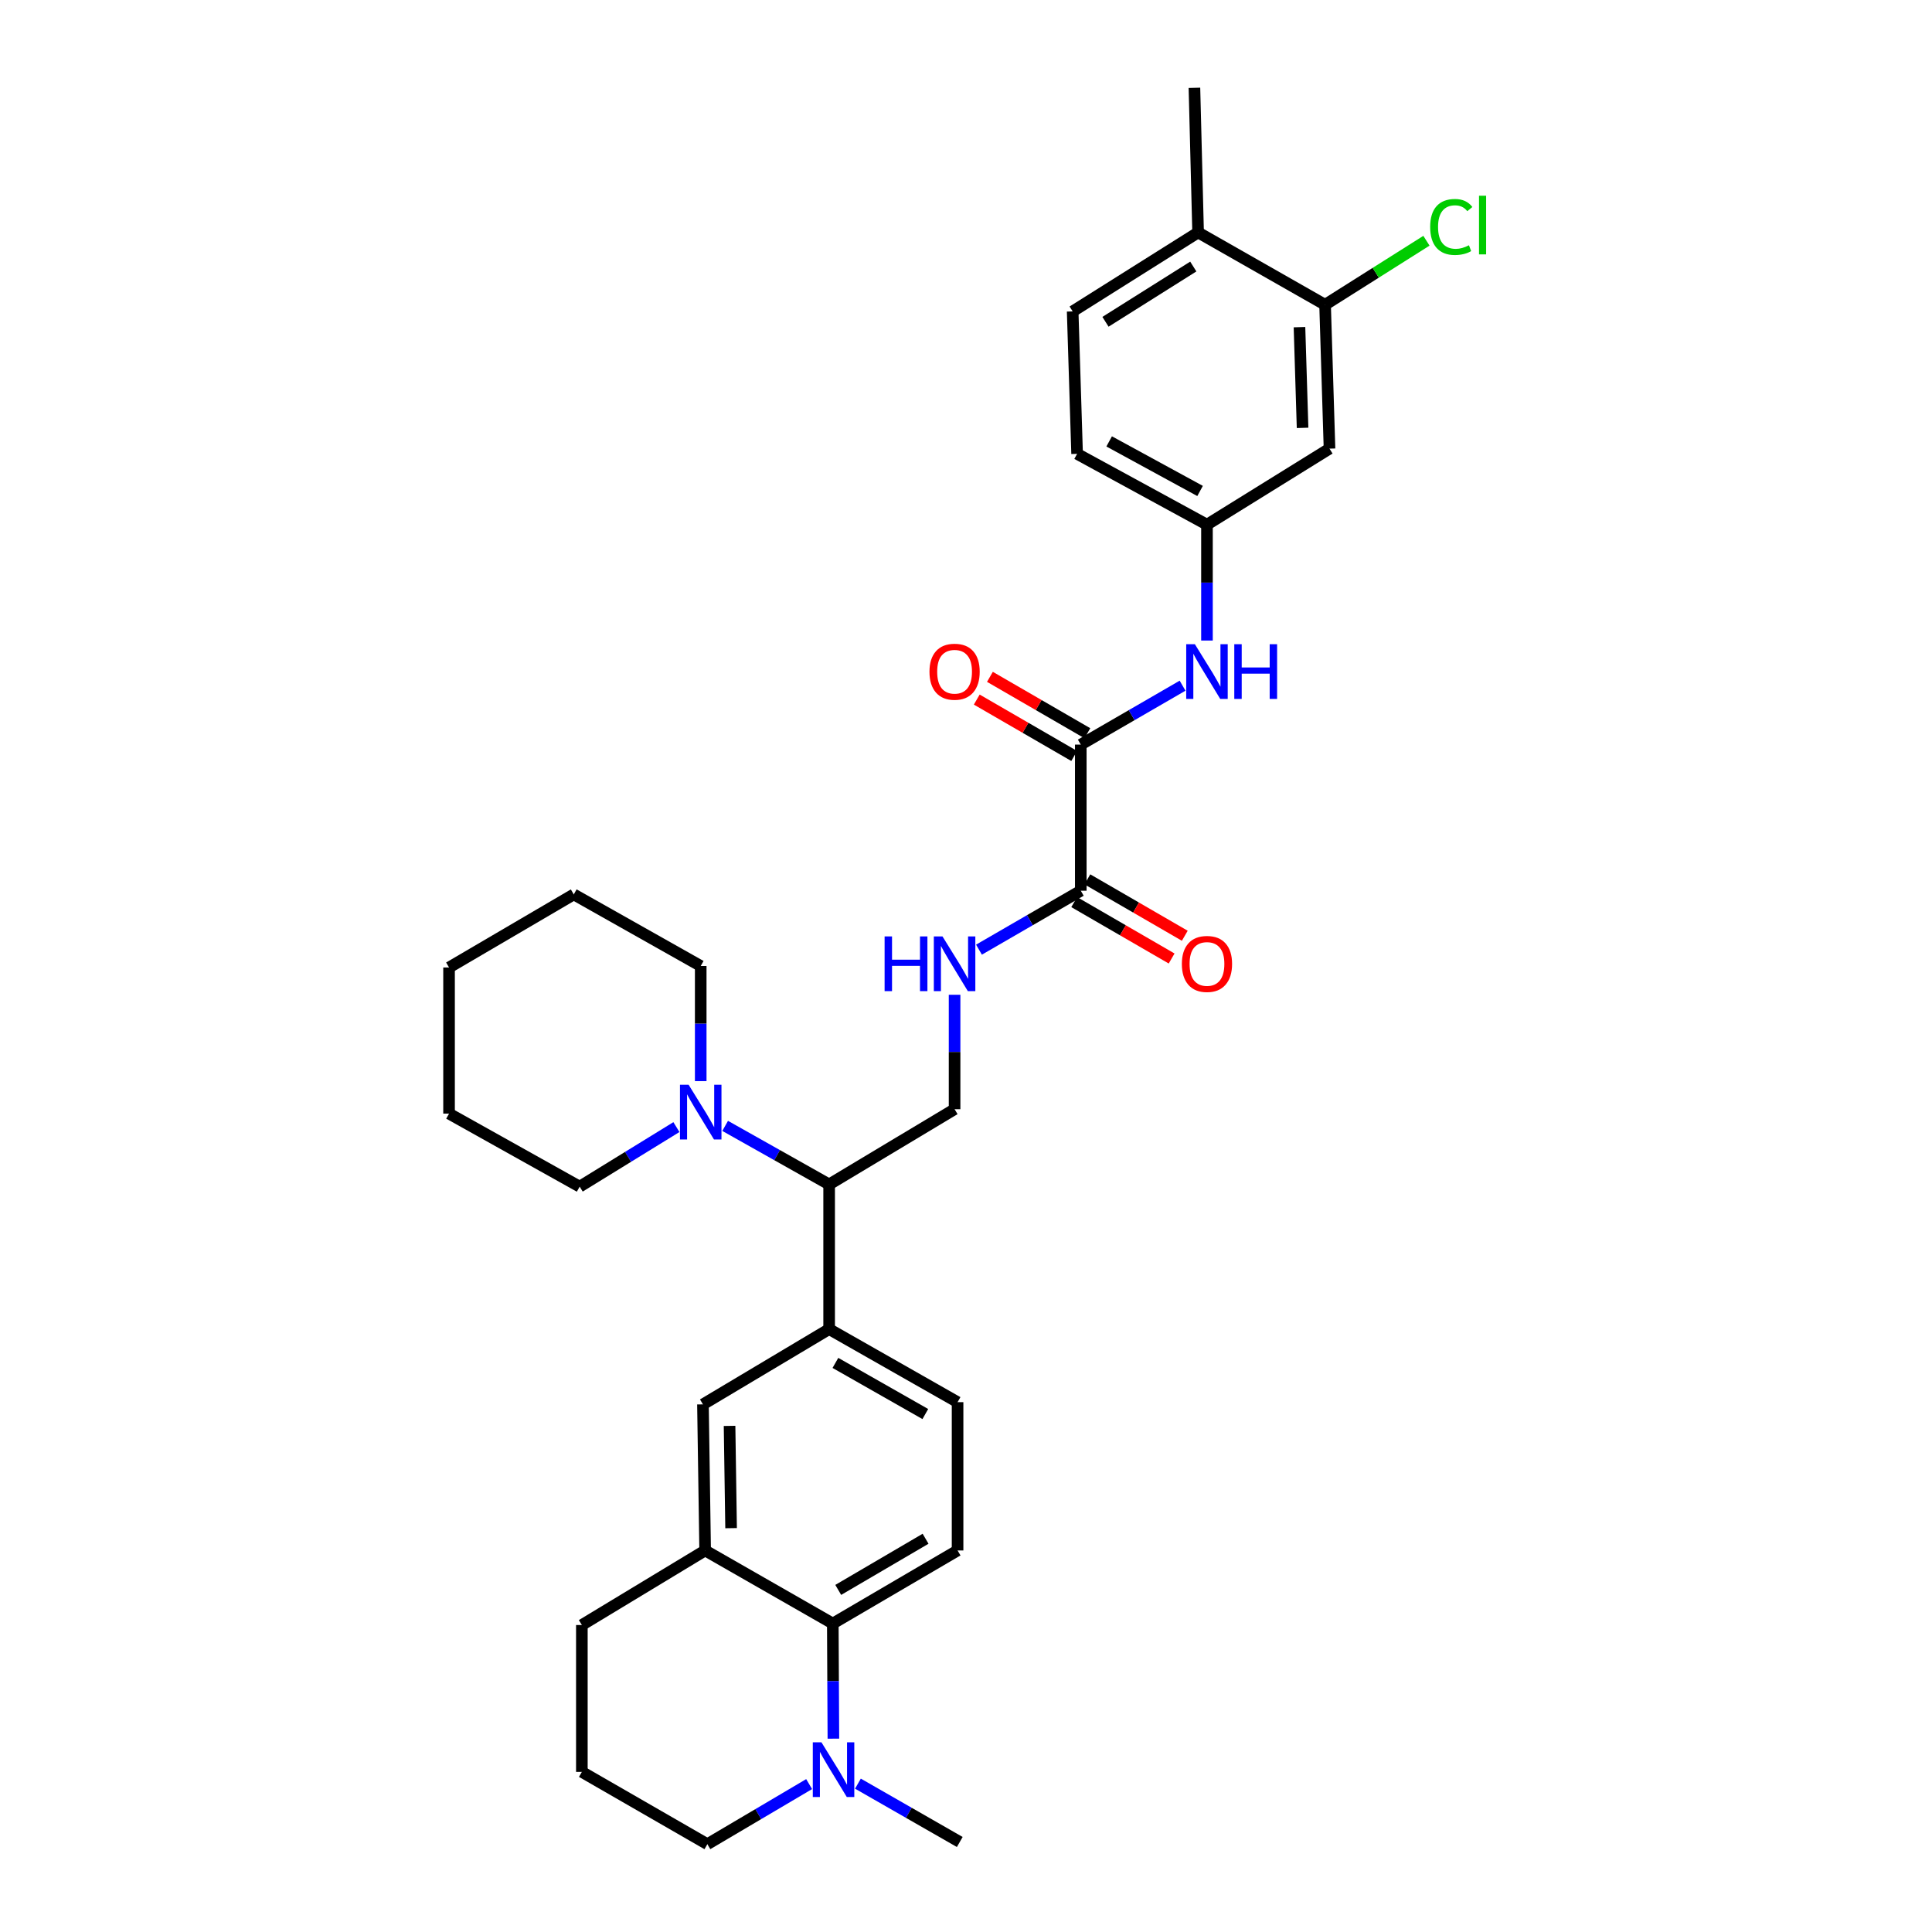<?xml version='1.0' encoding='iso-8859-1'?>
<svg version='1.1' baseProfile='full'
              xmlns='http://www.w3.org/2000/svg'
                      xmlns:rdkit='http://www.rdkit.org/xml'
                      xmlns:xlink='http://www.w3.org/1999/xlink'
                  xml:space='preserve'
width='1000px' height='1000px' viewBox='0 0 1000 1000'>
<!-- END OF HEADER -->
<rect style='opacity:1.0;fill:#FFFFFF;stroke:none' width='1000' height='1000' x='0' y='0'> </rect>
<path class='bond-0' d='M 559.411,385.408 L 559.411,461.037' style='fill:none;fill-rule:evenodd;stroke:#000000;stroke-width:6px;stroke-linecap:butt;stroke-linejoin:miter;stroke-opacity:1' />
<path class='bond-7' d='M 559.411,385.408 L 585.755,370.159' style='fill:none;fill-rule:evenodd;stroke:#000000;stroke-width:6px;stroke-linecap:butt;stroke-linejoin:miter;stroke-opacity:1' />
<path class='bond-7' d='M 585.755,370.159 L 612.099,354.91' style='fill:none;fill-rule:evenodd;stroke:#0000FF;stroke-width:6px;stroke-linecap:butt;stroke-linejoin:miter;stroke-opacity:1' />
<path class='bond-16' d='M 562.818,379.521 L 537.601,364.926' style='fill:none;fill-rule:evenodd;stroke:#000000;stroke-width:6px;stroke-linecap:butt;stroke-linejoin:miter;stroke-opacity:1' />
<path class='bond-16' d='M 537.601,364.926 L 512.383,350.331' style='fill:none;fill-rule:evenodd;stroke:#FF0000;stroke-width:6px;stroke-linecap:butt;stroke-linejoin:miter;stroke-opacity:1' />
<path class='bond-16' d='M 556.004,391.294 L 530.787,376.699' style='fill:none;fill-rule:evenodd;stroke:#000000;stroke-width:6px;stroke-linecap:butt;stroke-linejoin:miter;stroke-opacity:1' />
<path class='bond-16' d='M 530.787,376.699 L 505.57,362.103' style='fill:none;fill-rule:evenodd;stroke:#FF0000;stroke-width:6px;stroke-linecap:butt;stroke-linejoin:miter;stroke-opacity:1' />
<path class='bond-8' d='M 559.411,461.037 L 533.064,476.289' style='fill:none;fill-rule:evenodd;stroke:#000000;stroke-width:6px;stroke-linecap:butt;stroke-linejoin:miter;stroke-opacity:1' />
<path class='bond-8' d='M 533.064,476.289 L 506.717,491.542' style='fill:none;fill-rule:evenodd;stroke:#0000FF;stroke-width:6px;stroke-linecap:butt;stroke-linejoin:miter;stroke-opacity:1' />
<path class='bond-18' d='M 556.004,466.923 L 581.217,481.52' style='fill:none;fill-rule:evenodd;stroke:#000000;stroke-width:6px;stroke-linecap:butt;stroke-linejoin:miter;stroke-opacity:1' />
<path class='bond-18' d='M 581.217,481.52 L 606.431,496.118' style='fill:none;fill-rule:evenodd;stroke:#FF0000;stroke-width:6px;stroke-linecap:butt;stroke-linejoin:miter;stroke-opacity:1' />
<path class='bond-18' d='M 562.819,455.151 L 588.033,469.749' style='fill:none;fill-rule:evenodd;stroke:#000000;stroke-width:6px;stroke-linecap:butt;stroke-linejoin:miter;stroke-opacity:1' />
<path class='bond-18' d='M 588.033,469.749 L 613.246,484.347' style='fill:none;fill-rule:evenodd;stroke:#FF0000;stroke-width:6px;stroke-linecap:butt;stroke-linejoin:miter;stroke-opacity:1' />
<path class='bond-1' d='M 431.058,840.346 L 495.639,802.516' style='fill:none;fill-rule:evenodd;stroke:#000000;stroke-width:6px;stroke-linecap:butt;stroke-linejoin:miter;stroke-opacity:1' />
<path class='bond-1' d='M 433.87,822.935 L 479.077,796.454' style='fill:none;fill-rule:evenodd;stroke:#000000;stroke-width:6px;stroke-linecap:butt;stroke-linejoin:miter;stroke-opacity:1' />
<path class='bond-2' d='M 431.058,840.346 L 431.21,870.139' style='fill:none;fill-rule:evenodd;stroke:#000000;stroke-width:6px;stroke-linecap:butt;stroke-linejoin:miter;stroke-opacity:1' />
<path class='bond-2' d='M 431.21,870.139 L 431.362,899.932' style='fill:none;fill-rule:evenodd;stroke:#0000FF;stroke-width:6px;stroke-linecap:butt;stroke-linejoin:miter;stroke-opacity:1' />
<path class='bond-33' d='M 431.058,840.346 L 364.981,802.516' style='fill:none;fill-rule:evenodd;stroke:#000000;stroke-width:6px;stroke-linecap:butt;stroke-linejoin:miter;stroke-opacity:1' />
<path class='bond-22' d='M 418.807,923.443 L 392.468,938.994' style='fill:none;fill-rule:evenodd;stroke:#0000FF;stroke-width:6px;stroke-linecap:butt;stroke-linejoin:miter;stroke-opacity:1' />
<path class='bond-22' d='M 392.468,938.994 L 366.129,954.545' style='fill:none;fill-rule:evenodd;stroke:#000000;stroke-width:6px;stroke-linecap:butt;stroke-linejoin:miter;stroke-opacity:1' />
<path class='bond-23' d='M 444.066,923.214 L 470.419,938.313' style='fill:none;fill-rule:evenodd;stroke:#0000FF;stroke-width:6px;stroke-linecap:butt;stroke-linejoin:miter;stroke-opacity:1' />
<path class='bond-23' d='M 470.419,938.313 L 496.772,953.412' style='fill:none;fill-rule:evenodd;stroke:#000000;stroke-width:6px;stroke-linecap:butt;stroke-linejoin:miter;stroke-opacity:1' />
<path class='bond-3' d='M 375.338,582.757 L 402.25,597.907' style='fill:none;fill-rule:evenodd;stroke:#0000FF;stroke-width:6px;stroke-linecap:butt;stroke-linejoin:miter;stroke-opacity:1' />
<path class='bond-3' d='M 402.25,597.907 L 429.161,613.058' style='fill:none;fill-rule:evenodd;stroke:#000000;stroke-width:6px;stroke-linecap:butt;stroke-linejoin:miter;stroke-opacity:1' />
<path class='bond-24' d='M 362.691,559.586 L 362.691,529.793' style='fill:none;fill-rule:evenodd;stroke:#0000FF;stroke-width:6px;stroke-linecap:butt;stroke-linejoin:miter;stroke-opacity:1' />
<path class='bond-24' d='M 362.691,529.793 L 362.691,500' style='fill:none;fill-rule:evenodd;stroke:#000000;stroke-width:6px;stroke-linecap:butt;stroke-linejoin:miter;stroke-opacity:1' />
<path class='bond-25' d='M 350.112,583.381 L 325.074,598.794' style='fill:none;fill-rule:evenodd;stroke:#0000FF;stroke-width:6px;stroke-linecap:butt;stroke-linejoin:miter;stroke-opacity:1' />
<path class='bond-25' d='M 325.074,598.794 L 300.037,614.207' style='fill:none;fill-rule:evenodd;stroke:#000000;stroke-width:6px;stroke-linecap:butt;stroke-linejoin:miter;stroke-opacity:1' />
<path class='bond-4' d='M 429.161,687.939 L 429.161,613.058' style='fill:none;fill-rule:evenodd;stroke:#000000;stroke-width:6px;stroke-linecap:butt;stroke-linejoin:miter;stroke-opacity:1' />
<path class='bond-9' d='M 429.161,687.939 L 363.847,726.902' style='fill:none;fill-rule:evenodd;stroke:#000000;stroke-width:6px;stroke-linecap:butt;stroke-linejoin:miter;stroke-opacity:1' />
<path class='bond-15' d='M 429.161,687.939 L 495.639,725.754' style='fill:none;fill-rule:evenodd;stroke:#000000;stroke-width:6px;stroke-linecap:butt;stroke-linejoin:miter;stroke-opacity:1' />
<path class='bond-15' d='M 432.407,705.435 L 478.942,731.905' style='fill:none;fill-rule:evenodd;stroke:#000000;stroke-width:6px;stroke-linecap:butt;stroke-linejoin:miter;stroke-opacity:1' />
<path class='bond-5' d='M 364.981,802.516 L 363.847,726.902' style='fill:none;fill-rule:evenodd;stroke:#000000;stroke-width:6px;stroke-linecap:butt;stroke-linejoin:miter;stroke-opacity:1' />
<path class='bond-5' d='M 378.411,790.97 L 377.618,738.041' style='fill:none;fill-rule:evenodd;stroke:#000000;stroke-width:6px;stroke-linecap:butt;stroke-linejoin:miter;stroke-opacity:1' />
<path class='bond-26' d='M 364.981,802.516 L 301.171,841.109' style='fill:none;fill-rule:evenodd;stroke:#000000;stroke-width:6px;stroke-linecap:butt;stroke-linejoin:miter;stroke-opacity:1' />
<path class='bond-6' d='M 429.161,613.058 L 494.09,574.118' style='fill:none;fill-rule:evenodd;stroke:#000000;stroke-width:6px;stroke-linecap:butt;stroke-linejoin:miter;stroke-opacity:1' />
<path class='bond-14' d='M 624.725,331.54 L 624.725,301.552' style='fill:none;fill-rule:evenodd;stroke:#0000FF;stroke-width:6px;stroke-linecap:butt;stroke-linejoin:miter;stroke-opacity:1' />
<path class='bond-14' d='M 624.725,301.552 L 624.725,271.564' style='fill:none;fill-rule:evenodd;stroke:#000000;stroke-width:6px;stroke-linecap:butt;stroke-linejoin:miter;stroke-opacity:1' />
<path class='bond-11' d='M 494.09,514.893 L 494.09,544.505' style='fill:none;fill-rule:evenodd;stroke:#0000FF;stroke-width:6px;stroke-linecap:butt;stroke-linejoin:miter;stroke-opacity:1' />
<path class='bond-11' d='M 494.09,544.505 L 494.09,574.118' style='fill:none;fill-rule:evenodd;stroke:#000000;stroke-width:6px;stroke-linecap:butt;stroke-linejoin:miter;stroke-opacity:1' />
<path class='bond-10' d='M 685.86,157.742 L 688.15,232.215' style='fill:none;fill-rule:evenodd;stroke:#000000;stroke-width:6px;stroke-linecap:butt;stroke-linejoin:miter;stroke-opacity:1' />
<path class='bond-10' d='M 672.608,169.331 L 674.211,221.462' style='fill:none;fill-rule:evenodd;stroke:#000000;stroke-width:6px;stroke-linecap:butt;stroke-linejoin:miter;stroke-opacity:1' />
<path class='bond-20' d='M 685.86,157.742 L 712.092,141.174' style='fill:none;fill-rule:evenodd;stroke:#000000;stroke-width:6px;stroke-linecap:butt;stroke-linejoin:miter;stroke-opacity:1' />
<path class='bond-20' d='M 712.092,141.174 L 738.323,124.606' style='fill:none;fill-rule:evenodd;stroke:#00CC00;stroke-width:6px;stroke-linecap:butt;stroke-linejoin:miter;stroke-opacity:1' />
<path class='bond-32' d='M 685.86,157.742 L 620.138,120.313' style='fill:none;fill-rule:evenodd;stroke:#000000;stroke-width:6px;stroke-linecap:butt;stroke-linejoin:miter;stroke-opacity:1' />
<path class='bond-12' d='M 688.15,232.215 L 624.725,271.564' style='fill:none;fill-rule:evenodd;stroke:#000000;stroke-width:6px;stroke-linecap:butt;stroke-linejoin:miter;stroke-opacity:1' />
<path class='bond-13' d='M 495.639,802.516 L 495.639,725.754' style='fill:none;fill-rule:evenodd;stroke:#000000;stroke-width:6px;stroke-linecap:butt;stroke-linejoin:miter;stroke-opacity:1' />
<path class='bond-21' d='M 624.725,271.564 L 557.507,234.913' style='fill:none;fill-rule:evenodd;stroke:#000000;stroke-width:6px;stroke-linecap:butt;stroke-linejoin:miter;stroke-opacity:1' />
<path class='bond-21' d='M 621.154,254.123 L 574.101,228.468' style='fill:none;fill-rule:evenodd;stroke:#000000;stroke-width:6px;stroke-linecap:butt;stroke-linejoin:miter;stroke-opacity:1' />
<path class='bond-17' d='M 620.138,120.313 L 555.21,161.18' style='fill:none;fill-rule:evenodd;stroke:#000000;stroke-width:6px;stroke-linecap:butt;stroke-linejoin:miter;stroke-opacity:1' />
<path class='bond-17' d='M 617.645,137.955 L 572.195,166.562' style='fill:none;fill-rule:evenodd;stroke:#000000;stroke-width:6px;stroke-linecap:butt;stroke-linejoin:miter;stroke-opacity:1' />
<path class='bond-28' d='M 620.138,120.313 L 618.234,45.455' style='fill:none;fill-rule:evenodd;stroke:#000000;stroke-width:6px;stroke-linecap:butt;stroke-linejoin:miter;stroke-opacity:1' />
<path class='bond-19' d='M 555.21,161.18 L 557.507,234.913' style='fill:none;fill-rule:evenodd;stroke:#000000;stroke-width:6px;stroke-linecap:butt;stroke-linejoin:miter;stroke-opacity:1' />
<path class='bond-35' d='M 366.129,954.545 L 301.171,917.131' style='fill:none;fill-rule:evenodd;stroke:#000000;stroke-width:6px;stroke-linecap:butt;stroke-linejoin:miter;stroke-opacity:1' />
<path class='bond-29' d='M 362.691,500 L 296.984,462.941' style='fill:none;fill-rule:evenodd;stroke:#000000;stroke-width:6px;stroke-linecap:butt;stroke-linejoin:miter;stroke-opacity:1' />
<path class='bond-30' d='M 300.037,614.207 L 232.426,576.407' style='fill:none;fill-rule:evenodd;stroke:#000000;stroke-width:6px;stroke-linecap:butt;stroke-linejoin:miter;stroke-opacity:1' />
<path class='bond-27' d='M 301.171,841.109 L 301.171,917.131' style='fill:none;fill-rule:evenodd;stroke:#000000;stroke-width:6px;stroke-linecap:butt;stroke-linejoin:miter;stroke-opacity:1' />
<path class='bond-34' d='M 296.984,462.941 L 232.426,500.771' style='fill:none;fill-rule:evenodd;stroke:#000000;stroke-width:6px;stroke-linecap:butt;stroke-linejoin:miter;stroke-opacity:1' />
<path class='bond-31' d='M 232.426,576.407 L 232.426,500.771' style='fill:none;fill-rule:evenodd;stroke:#000000;stroke-width:6px;stroke-linecap:butt;stroke-linejoin:miter;stroke-opacity:1' />
<path  class='atom-3' d='M 425.183 901.823
L 434.463 916.823
Q 435.383 918.303, 436.863 920.983
Q 438.343 923.663, 438.423 923.823
L 438.423 901.823
L 442.183 901.823
L 442.183 930.143
L 438.303 930.143
L 428.343 913.743
Q 427.183 911.823, 425.943 909.623
Q 424.743 907.423, 424.383 906.743
L 424.383 930.143
L 420.703 930.143
L 420.703 901.823
L 425.183 901.823
' fill='#0000FF'/>
<path  class='atom-4' d='M 356.431 561.477
L 365.711 576.477
Q 366.631 577.957, 368.111 580.637
Q 369.591 583.317, 369.671 583.477
L 369.671 561.477
L 373.431 561.477
L 373.431 589.797
L 369.551 589.797
L 359.591 573.397
Q 358.431 571.477, 357.191 569.277
Q 355.991 567.077, 355.631 566.397
L 355.631 589.797
L 351.951 589.797
L 351.951 561.477
L 356.431 561.477
' fill='#0000FF'/>
<path  class='atom-8' d='M 618.465 333.441
L 627.745 348.441
Q 628.665 349.921, 630.145 352.601
Q 631.625 355.281, 631.705 355.441
L 631.705 333.441
L 635.465 333.441
L 635.465 361.761
L 631.585 361.761
L 621.625 345.361
Q 620.465 343.441, 619.225 341.241
Q 618.025 339.041, 617.665 338.361
L 617.665 361.761
L 613.985 361.761
L 613.985 333.441
L 618.465 333.441
' fill='#0000FF'/>
<path  class='atom-8' d='M 638.865 333.441
L 642.705 333.441
L 642.705 345.481
L 657.185 345.481
L 657.185 333.441
L 661.025 333.441
L 661.025 361.761
L 657.185 361.761
L 657.185 348.681
L 642.705 348.681
L 642.705 361.761
L 638.865 361.761
L 638.865 333.441
' fill='#0000FF'/>
<path  class='atom-9' d='M 457.87 484.691
L 461.71 484.691
L 461.71 496.731
L 476.19 496.731
L 476.19 484.691
L 480.03 484.691
L 480.03 513.011
L 476.19 513.011
L 476.19 499.931
L 461.71 499.931
L 461.71 513.011
L 457.87 513.011
L 457.87 484.691
' fill='#0000FF'/>
<path  class='atom-9' d='M 487.83 484.691
L 497.11 499.691
Q 498.03 501.171, 499.51 503.851
Q 500.99 506.531, 501.07 506.691
L 501.07 484.691
L 504.83 484.691
L 504.83 513.011
L 500.95 513.011
L 490.99 496.611
Q 489.83 494.691, 488.59 492.491
Q 487.39 490.291, 487.03 489.611
L 487.03 513.011
L 483.35 513.011
L 483.35 484.691
L 487.83 484.691
' fill='#0000FF'/>
<path  class='atom-17' d='M 481.09 347.681
Q 481.09 340.881, 484.45 337.081
Q 487.81 333.281, 494.09 333.281
Q 500.37 333.281, 503.73 337.081
Q 507.09 340.881, 507.09 347.681
Q 507.09 354.561, 503.69 358.481
Q 500.29 362.361, 494.09 362.361
Q 487.85 362.361, 484.45 358.481
Q 481.09 354.601, 481.09 347.681
M 494.09 359.161
Q 498.41 359.161, 500.73 356.281
Q 503.09 353.361, 503.09 347.681
Q 503.09 342.121, 500.73 339.321
Q 498.41 336.481, 494.09 336.481
Q 489.77 336.481, 487.41 339.281
Q 485.09 342.081, 485.09 347.681
Q 485.09 353.401, 487.41 356.281
Q 489.77 359.161, 494.09 359.161
' fill='#FF0000'/>
<path  class='atom-19' d='M 611.725 498.931
Q 611.725 492.131, 615.085 488.331
Q 618.445 484.531, 624.725 484.531
Q 631.005 484.531, 634.365 488.331
Q 637.725 492.131, 637.725 498.931
Q 637.725 505.811, 634.325 509.731
Q 630.925 513.611, 624.725 513.611
Q 618.485 513.611, 615.085 509.731
Q 611.725 505.851, 611.725 498.931
M 624.725 510.411
Q 629.045 510.411, 631.365 507.531
Q 633.725 504.611, 633.725 498.931
Q 633.725 493.371, 631.365 490.571
Q 629.045 487.731, 624.725 487.731
Q 620.405 487.731, 618.045 490.531
Q 615.725 493.331, 615.725 498.931
Q 615.725 504.651, 618.045 507.531
Q 620.405 510.411, 624.725 510.411
' fill='#FF0000'/>
<path  class='atom-21' d='M 740.254 117.469
Q 740.254 110.429, 743.534 106.749
Q 746.854 103.029, 753.134 103.029
Q 758.974 103.029, 762.094 107.149
L 759.454 109.309
Q 757.174 106.309, 753.134 106.309
Q 748.854 106.309, 746.574 109.189
Q 744.334 112.029, 744.334 117.469
Q 744.334 123.069, 746.654 125.949
Q 749.014 128.829, 753.574 128.829
Q 756.694 128.829, 760.334 126.949
L 761.454 129.949
Q 759.974 130.909, 757.734 131.469
Q 755.494 132.029, 753.014 132.029
Q 746.854 132.029, 743.534 128.269
Q 740.254 124.509, 740.254 117.469
' fill='#00CC00'/>
<path  class='atom-21' d='M 765.534 101.309
L 769.214 101.309
L 769.214 131.669
L 765.534 131.669
L 765.534 101.309
' fill='#00CC00'/>
</svg>

